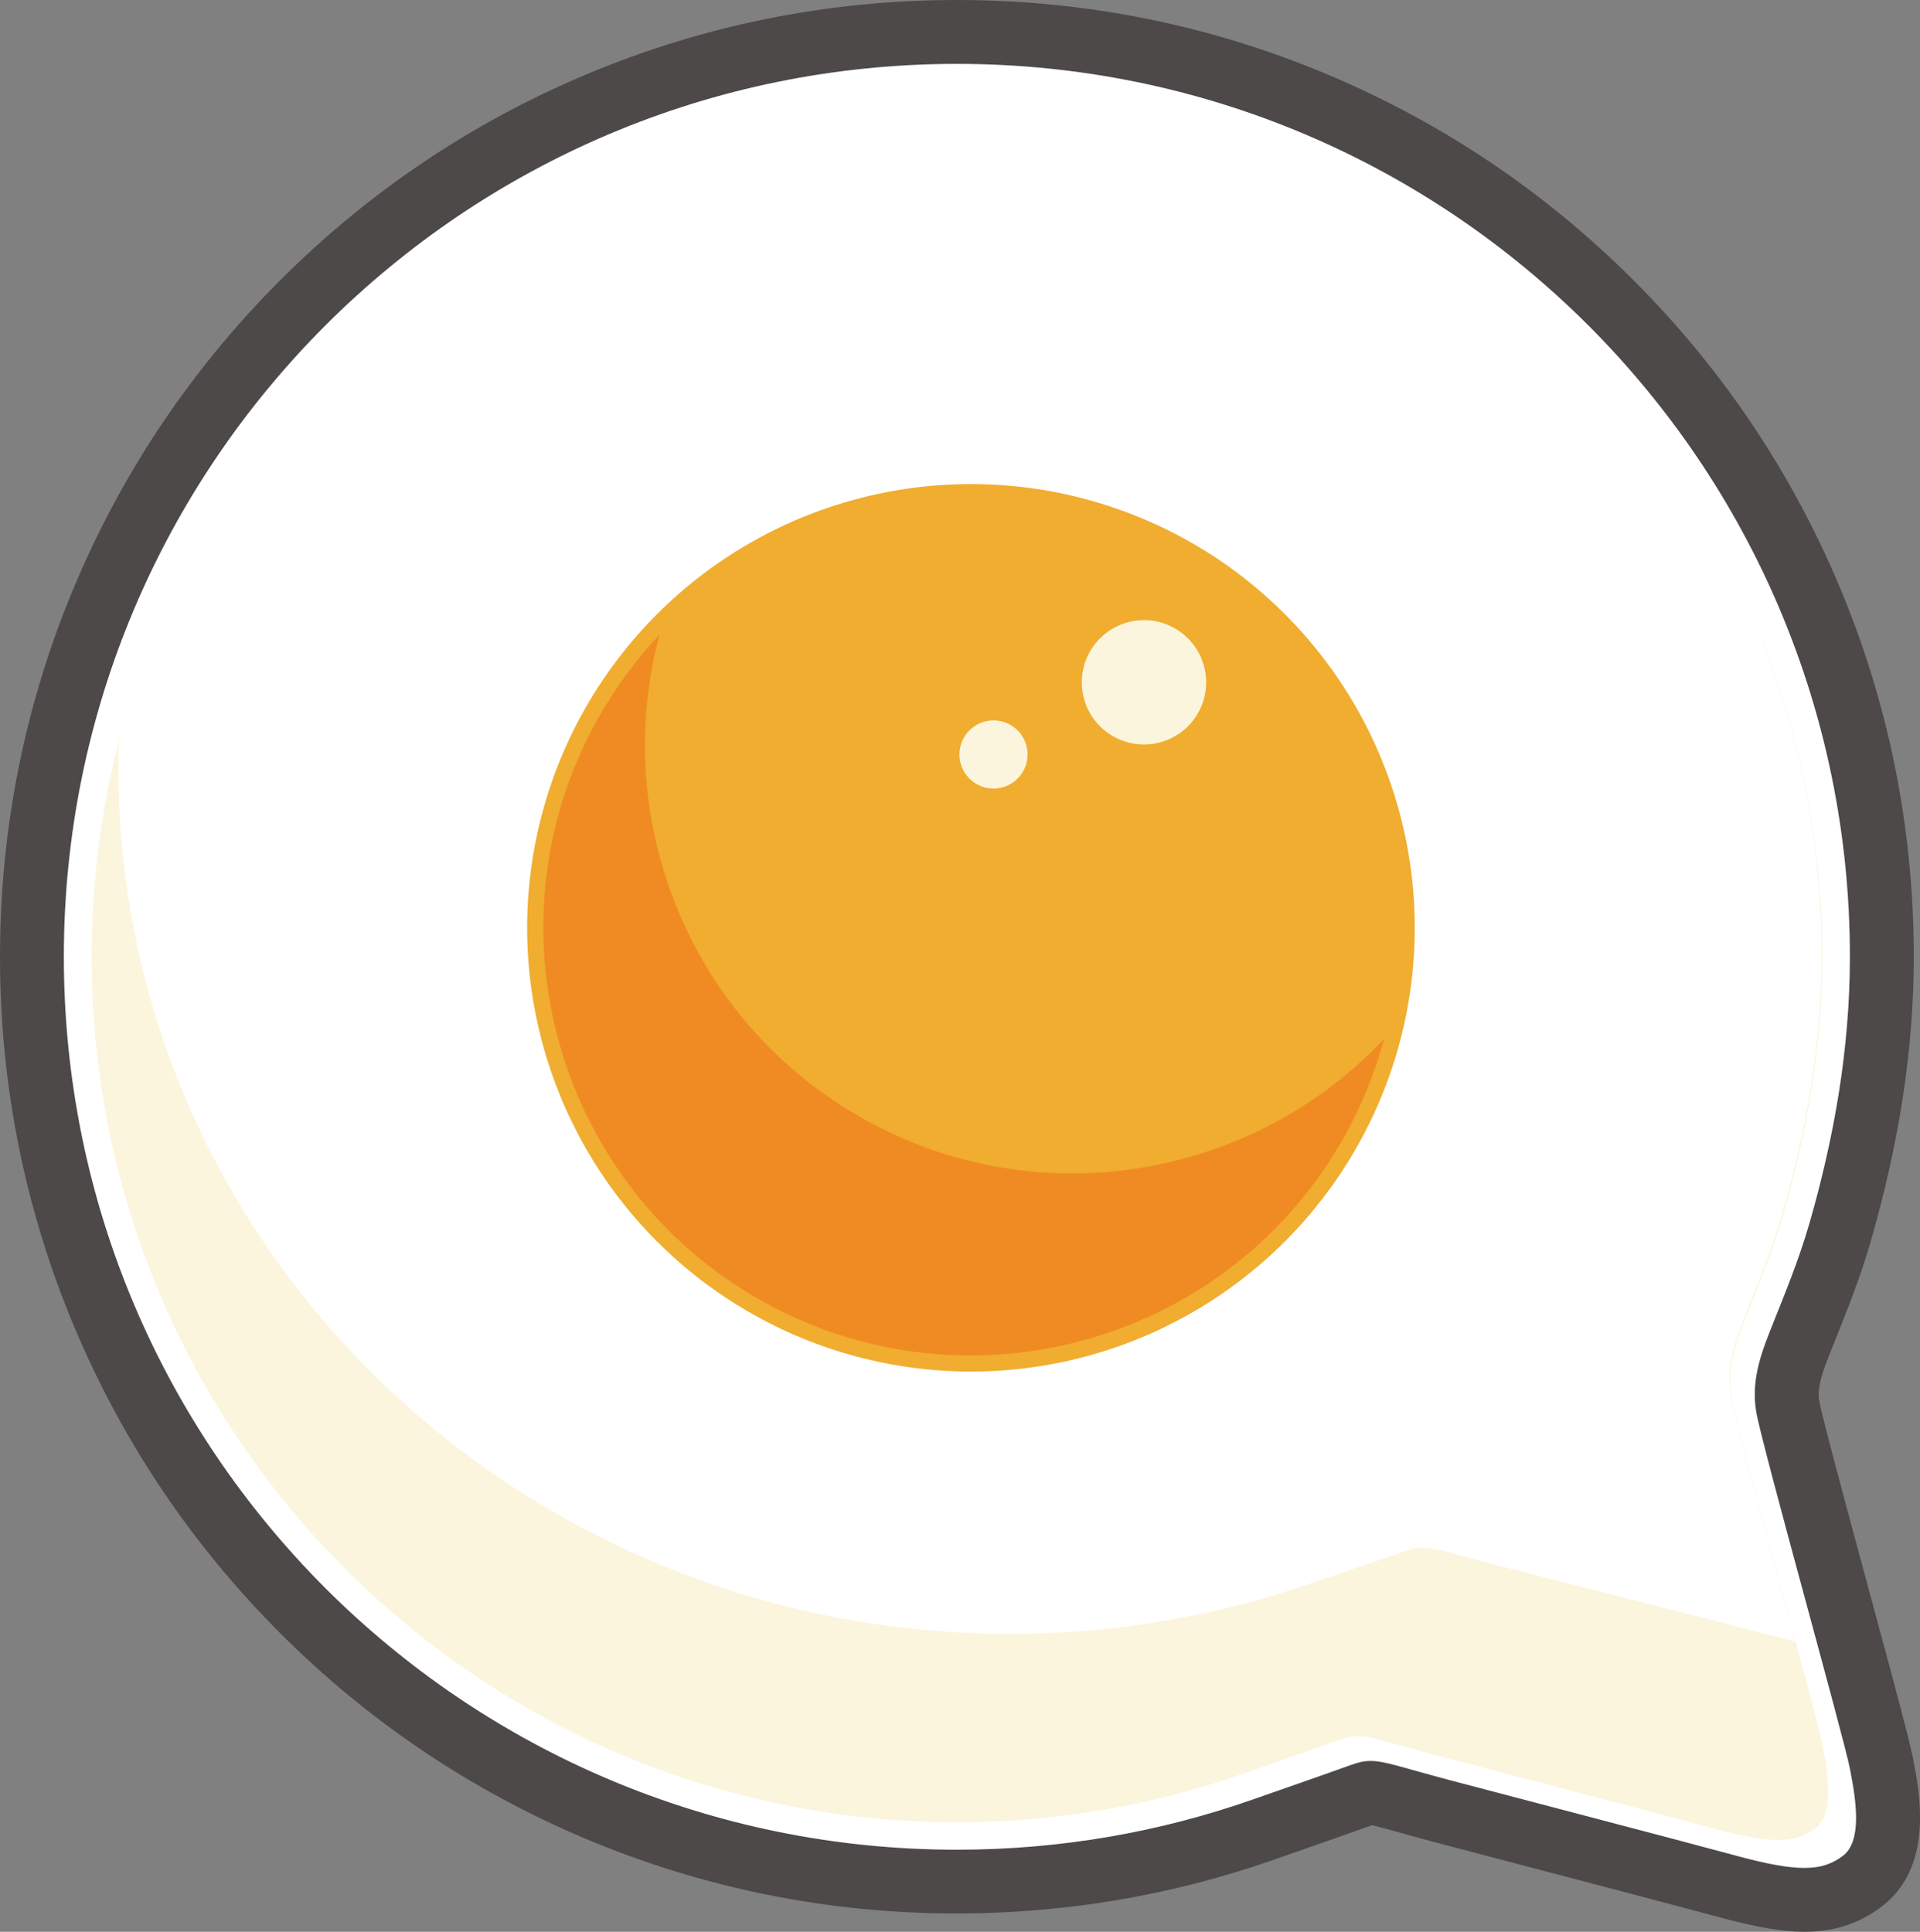 <svg xmlns="http://www.w3.org/2000/svg" id="_&#x5716;&#x5C64;_2" data-name="&#x5716;&#x5C64; 2" viewBox="0 0 411.12 413.71"><rect x="0" y="0" width="411.12" height="413.71" fill="#808080" stroke="none"/><defs><style>      .cls-1 {        fill: #f08b23;      }      .cls-1, .cls-2, .cls-3, .cls-4, .cls-5 {        stroke-width: 0px;      }      .cls-2 {        fill: #4c4948;      }      .cls-3 {        fill: #fcf5dd;      }      .cls-4 {        fill: #fff;      }      .cls-5 {        fill: #f0ad30;      }    </style></defs><g id="_&#x5716;&#x5C64;_1-2" data-name="&#x5716;&#x5C64; 1"><g><g><g><path class="cls-4" d="M386.36,406.87c-4.03,0-8.97-.85-16.02-2.76-8.76-2.37-26.13-6.93-41.45-10.96-8.02-2.1-15.34-4.03-20.29-5.34-3.08-.82-5.58-1.52-7.66-2.1-3.77-1.06-6.27-1.76-7.48-1.76-.29,0-.68.03-1.7.4-5.02,1.81-20.49,7.2-21.15,7.43-21.06,7.41-43.18,11.17-65.72,11.17-109.21,0-198.05-88.85-198.05-198.05S95.68,6.84,204.89,6.84s198.05,88.85,198.05,198.05c0,18.7-2.9,37.91-8.86,58.74-2.12,7.39-4.96,14.51-7.04,19.71-.35.88-1.35,3.39-1.35,3.39-1.85,4.66-3.77,9.48-2.9,14.45.62,3.6,6.31,24.62,10.88,41.5,5.25,19.38,8.48,31.38,9.14,34.73,1.36,6.86,3.9,19.63-4.25,25.6-3.58,2.62-7.46,3.85-12.2,3.85h0Z"></path><path class="cls-2" d="M204.89,13.68c105.61,0,191.22,85.61,191.22,191.22,0,19.8-3.42,38.78-8.6,56.86-2.37,8.28-5.72,16.25-7.82,21.57-2.1,5.32-4.9,11.75-3.64,19.03,1.26,7.28,18.61,69.13,20.06,76.4,1.44,7.28,2.61,15.67-1.59,18.75-2.19,1.6-4.52,2.52-8.16,2.52-3.35,0-7.79-.78-14.23-2.52-13.43-3.64-47.51-12.52-61.78-16.3-10.01-2.65-13.79-4.09-16.89-4.09-1.32,0-2.52.26-4.03.81-5.04,1.82-21.07,7.41-21.07,7.41-19.86,6.99-41.22,10.79-63.47,10.79-105.61,0-191.22-85.61-191.22-191.22S99.29,13.68,204.89,13.68M204.89,0c-27.65,0-54.49,5.42-79.76,16.11-24.4,10.32-46.31,25.09-65.12,43.9-18.81,18.81-33.58,40.72-43.9,65.12C5.42,150.4,0,177.24,0,204.89s5.42,54.49,16.11,79.76c10.32,24.4,25.09,46.31,43.9,65.12,18.81,18.81,40.72,33.58,65.12,43.9,25.27,10.69,52.1,16.11,79.76,16.11,23.32,0,46.2-3.89,68.01-11.56.61-.21,15.58-5.43,20.9-7.34,1.12.24,3.24.84,5.29,1.41,2.06.58,4.62,1.3,7.76,2.13,4.95,1.31,12.28,3.23,20.3,5.34,15.32,4.02,32.68,8.58,41.41,10.94,7.66,2.07,13.15,3,17.81,3,6.27,0,11.44-1.64,16.25-5.17,11.65-8.55,8.45-24.69,6.91-32.44-.72-3.64-3.99-15.75-9.25-35.2-4.28-15.81-10.14-37.47-10.74-40.87-.53-3.08.95-6.81,2.52-10.76l.36-.91c.3-.77.63-1.59.98-2.46,2.13-5.34,5.06-12.64,7.27-20.37,6.14-21.45,9.12-41.28,9.12-60.62,0-27.65-5.42-54.49-16.11-79.76-10.32-24.4-25.09-46.31-43.9-65.12-18.81-18.81-40.72-33.58-65.12-43.9C259.38,5.42,232.55,0,204.89,0h0Z"></path></g><path class="cls-3" d="M381.87,260.05c5.02-17.52,8.33-35.91,8.33-55.1,0-102.33-82.96-185.29-185.29-185.29S19.62,102.62,19.62,204.95s82.96,185.29,185.29,185.29c21.56,0,42.26-3.68,61.5-10.45,0,0,15.54-5.41,20.42-7.18,4.88-1.76,6.44-.47,20.27,3.19s46.85,12.27,59.86,15.8c13.02,3.53,17.63,2.98,21.69,0,4.07-2.98,2.94-11.12,1.54-18.17-1.4-7.05-18.21-66.98-19.43-74.03-1.22-7.05,1.49-13.29,3.53-18.44,2.03-5.15,5.28-12.88,7.58-20.9Z"></path><path class="cls-4" d="M374.1,280.61c2.03-5.15,5.28-12.88,7.58-20.9,5.02-17.52,8.33-35.91,8.33-55.1,0-102.33-82.96-185.29-185.29-185.29-85.97,0-158.26,58.56-179.18,137.96-.1,2.43-.16,4.87-.16,7.32,0,102.33,85.45,185.29,190.86,185.29,22.21,0,43.53-3.68,63.35-10.45,0,0,16.01-5.41,21.04-7.18,5.03-1.76,6.63-.47,20.88,3.19,14.25,3.66,48.26,12.27,61.67,15.8.43.11.83.21,1.24.31-5.47-20.3-13.03-47.87-13.84-52.51-1.22-7.05,1.49-13.29,3.53-18.44Z"></path></g><g><circle class="cls-5" cx="207.91" cy="198.7" r="95.03" transform="translate(-79.61 205.21) rotate(-45)"></circle><path class="cls-1" d="M185.03,239.69c-37.38-20.86-54.45-64.2-43.81-103.77-5.05,5.37-9.54,11.42-13.29,18.15-24.61,44.1-8.76,100,35.34,124.62,44.1,24.61,100,8.76,124.62-35.34,3.75-6.72,6.55-13.72,8.47-20.84-28.1,29.84-73.95,38.05-111.32,17.19Z"></path><path class="cls-3" d="M256.58,152.61c-3.58,6.42-11.69,8.72-18.11,5.14-6.42-3.58-8.72-11.69-5.14-18.11,3.58-6.42,11.69-8.72,18.11-5.14,6.42,3.58,8.72,11.69,5.14,18.11Z"></path><path class="cls-3" d="M219.11,165.13c-1.96,3.52-6.41,4.78-9.93,2.82-3.52-1.96-4.78-6.41-2.82-9.93,1.96-3.52,6.41-4.78,9.93-2.82,3.52,1.96,4.78,6.41,2.82,9.93Z"></path></g></g></g></svg>